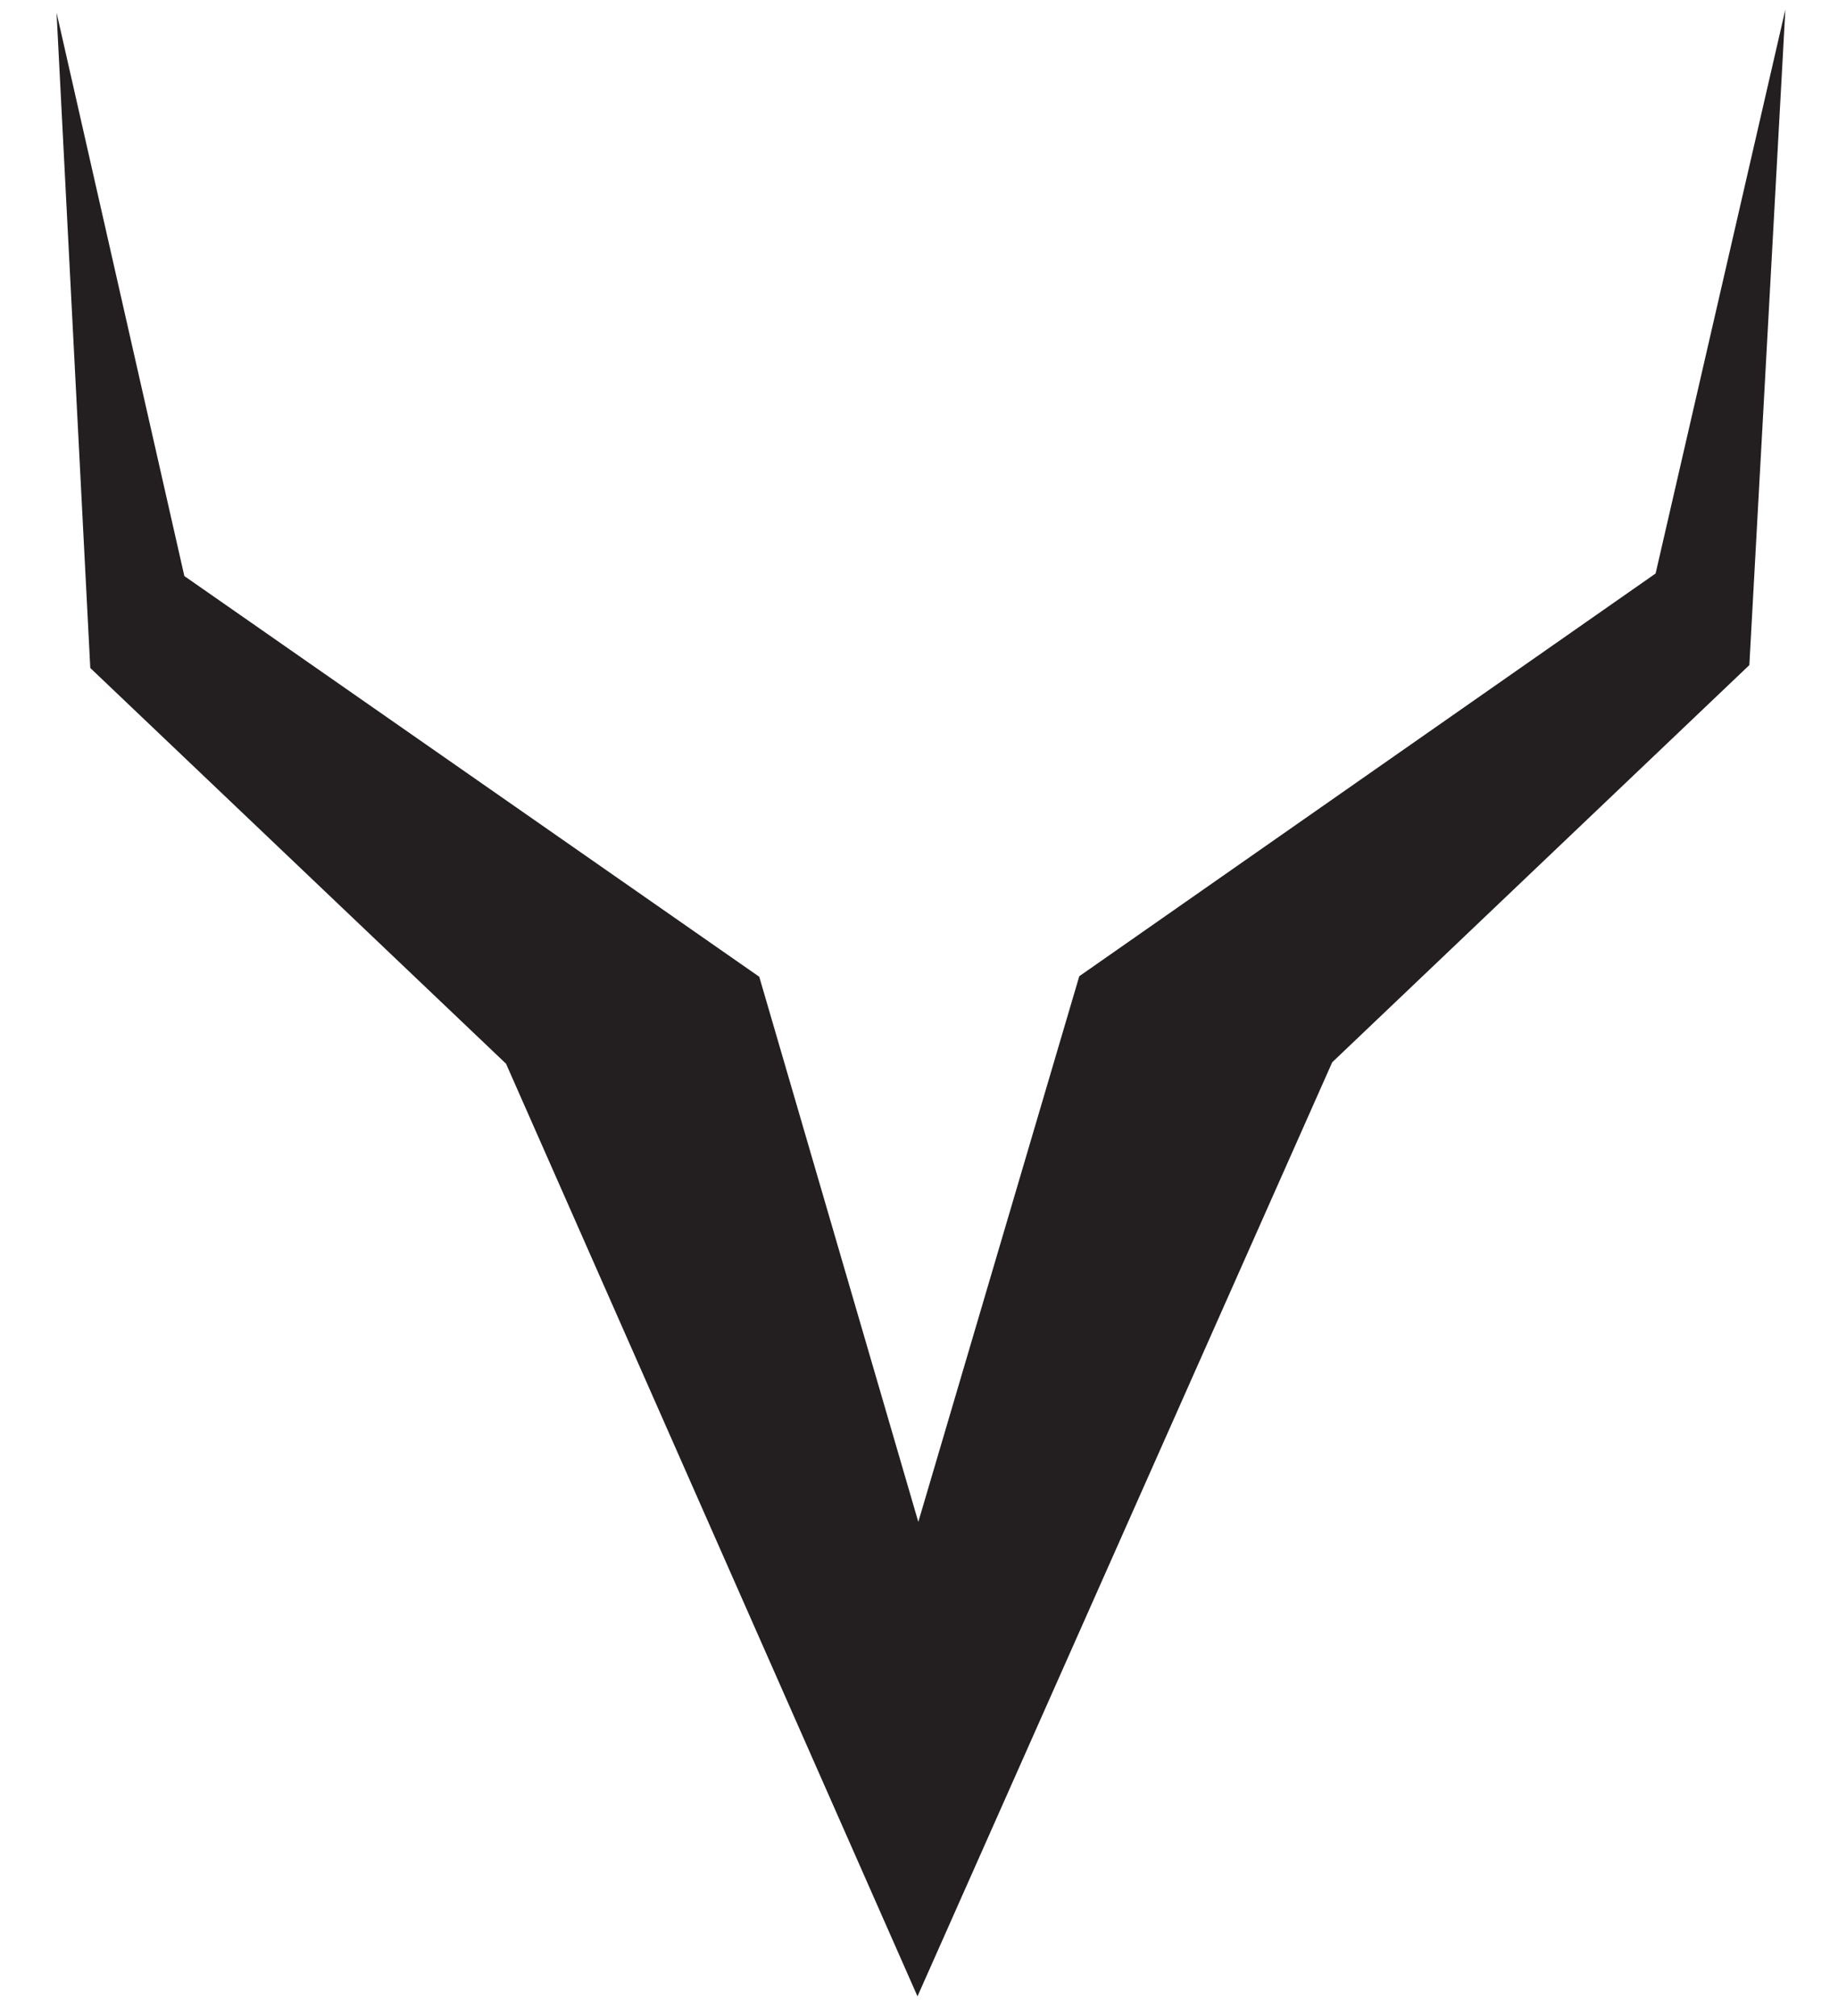 <svg id="Capa_1" data-name="Capa 1" xmlns="http://www.w3.org/2000/svg" viewBox="0 0 676.51 741.91"><defs><style>.cls-1{fill:#231f20;stroke:#231f20;stroke-miterlimit:12;}</style></defs><polyline class="cls-1" points="338.09 562.23 279.03 359.81 67.41 212.32 21.61 10.4 33.72 245.63 186.67 391.21 337.7 733.52 337.7 733.52 489.93 390.68 643.39 244.57 656.32 9.29 609.82 211.38 397.68 359.61 337.91 562.23"/></svg>